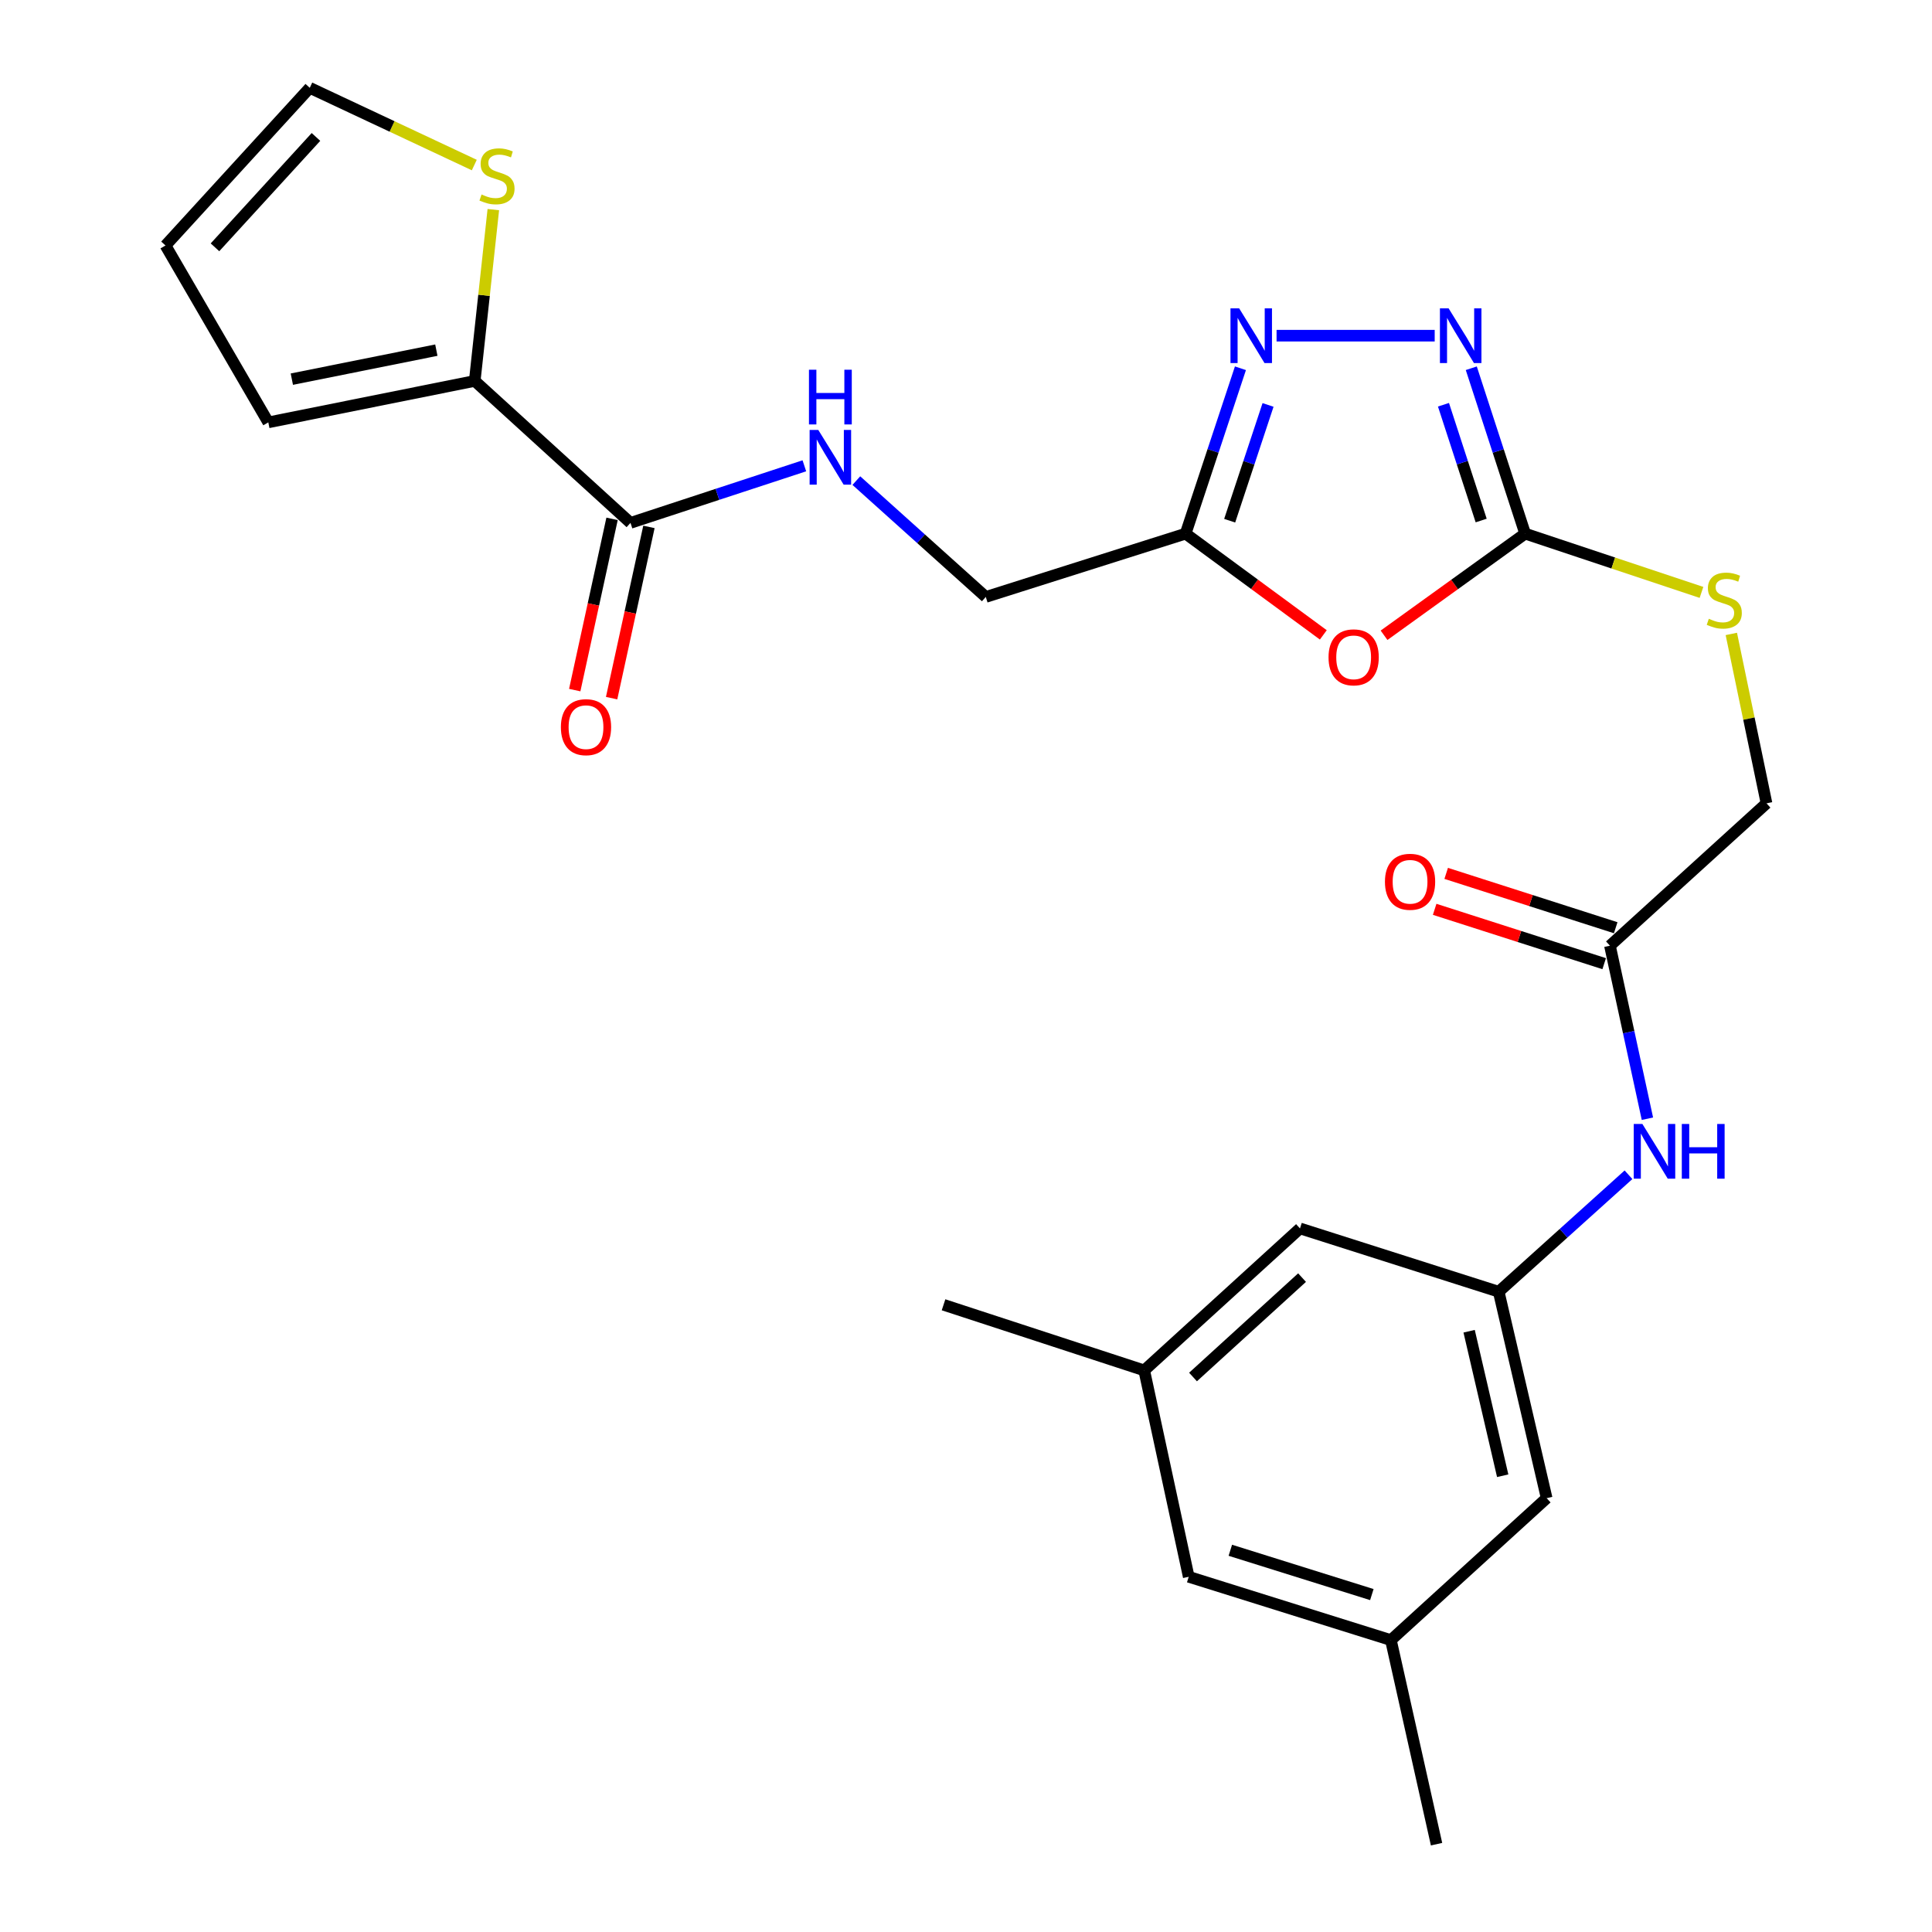 <?xml version='1.0' encoding='iso-8859-1'?>
<svg version='1.1' baseProfile='full'
              xmlns='http://www.w3.org/2000/svg'
                      xmlns:rdkit='http://www.rdkit.org/xml'
                      xmlns:xlink='http://www.w3.org/1999/xlink'
                  xml:space='preserve'
width='1000px' height='1000px' viewBox='0 0 1000 1000'>
<!-- END OF HEADER -->
<rect style='opacity:1.0;fill:#FFFFFF;stroke:none' width='1000' height='1000' x='0' y='0'> </rect>
<path class='bond-0' d='M 716.383,328.818 L 752.897,302.515' style='fill:none;fill-rule:evenodd;stroke:#FF0000;stroke-width:6px;stroke-linecap:butt;stroke-linejoin:miter;stroke-opacity:1' />
<path class='bond-0' d='M 752.897,302.515 L 789.412,276.211' style='fill:none;fill-rule:evenodd;stroke:#000000;stroke-width:6px;stroke-linecap:butt;stroke-linejoin:miter;stroke-opacity:1' />
<path class='bond-3' d='M 684.949,328.611 L 649.312,302.411' style='fill:none;fill-rule:evenodd;stroke:#FF0000;stroke-width:6px;stroke-linecap:butt;stroke-linejoin:miter;stroke-opacity:1' />
<path class='bond-3' d='M 649.312,302.411 L 613.674,276.211' style='fill:none;fill-rule:evenodd;stroke:#000000;stroke-width:6px;stroke-linecap:butt;stroke-linejoin:miter;stroke-opacity:1' />
<path class='bond-1' d='M 789.412,276.211 L 775.474,233.407' style='fill:none;fill-rule:evenodd;stroke:#000000;stroke-width:6px;stroke-linecap:butt;stroke-linejoin:miter;stroke-opacity:1' />
<path class='bond-1' d='M 775.474,233.407 L 761.535,190.603' style='fill:none;fill-rule:evenodd;stroke:#0000FF;stroke-width:6px;stroke-linecap:butt;stroke-linejoin:miter;stroke-opacity:1' />
<path class='bond-1' d='M 766.653,269.42 L 756.896,239.457' style='fill:none;fill-rule:evenodd;stroke:#000000;stroke-width:6px;stroke-linecap:butt;stroke-linejoin:miter;stroke-opacity:1' />
<path class='bond-1' d='M 756.896,239.457 L 747.139,209.494' style='fill:none;fill-rule:evenodd;stroke:#0000FF;stroke-width:6px;stroke-linecap:butt;stroke-linejoin:miter;stroke-opacity:1' />
<path class='bond-11' d='M 789.412,276.211 L 835.049,291.417' style='fill:none;fill-rule:evenodd;stroke:#000000;stroke-width:6px;stroke-linecap:butt;stroke-linejoin:miter;stroke-opacity:1' />
<path class='bond-11' d='M 835.049,291.417 L 880.686,306.623' style='fill:none;fill-rule:evenodd;stroke:#CCCC00;stroke-width:6px;stroke-linecap:butt;stroke-linejoin:miter;stroke-opacity:1' />
<path class='bond-26' d='M 742.597,173.749 L 660.751,173.749' style='fill:none;fill-rule:evenodd;stroke:#0000FF;stroke-width:6px;stroke-linecap:butt;stroke-linejoin:miter;stroke-opacity:1' />
<path class='bond-2' d='M 642.049,190.608 L 627.862,233.41' style='fill:none;fill-rule:evenodd;stroke:#0000FF;stroke-width:6px;stroke-linecap:butt;stroke-linejoin:miter;stroke-opacity:1' />
<path class='bond-2' d='M 627.862,233.41 L 613.674,276.211' style='fill:none;fill-rule:evenodd;stroke:#000000;stroke-width:6px;stroke-linecap:butt;stroke-linejoin:miter;stroke-opacity:1' />
<path class='bond-2' d='M 656.338,209.595 L 646.407,239.557' style='fill:none;fill-rule:evenodd;stroke:#0000FF;stroke-width:6px;stroke-linecap:butt;stroke-linejoin:miter;stroke-opacity:1' />
<path class='bond-2' d='M 646.407,239.557 L 636.476,269.518' style='fill:none;fill-rule:evenodd;stroke:#000000;stroke-width:6px;stroke-linecap:butt;stroke-linejoin:miter;stroke-opacity:1' />
<path class='bond-15' d='M 613.674,276.211 L 510.246,308.98' style='fill:none;fill-rule:evenodd;stroke:#000000;stroke-width:6px;stroke-linecap:butt;stroke-linejoin:miter;stroke-opacity:1' />
<path class='bond-4' d='M 326.346,270.643 L 371.34,255.872' style='fill:none;fill-rule:evenodd;stroke:#000000;stroke-width:6px;stroke-linecap:butt;stroke-linejoin:miter;stroke-opacity:1' />
<path class='bond-4' d='M 371.34,255.872 L 416.334,241.101' style='fill:none;fill-rule:evenodd;stroke:#0000FF;stroke-width:6px;stroke-linecap:butt;stroke-linejoin:miter;stroke-opacity:1' />
<path class='bond-5' d='M 326.346,270.643 L 245.722,197.172' style='fill:none;fill-rule:evenodd;stroke:#000000;stroke-width:6px;stroke-linecap:butt;stroke-linejoin:miter;stroke-opacity:1' />
<path class='bond-14' d='M 316.802,268.563 L 307.141,312.878' style='fill:none;fill-rule:evenodd;stroke:#000000;stroke-width:6px;stroke-linecap:butt;stroke-linejoin:miter;stroke-opacity:1' />
<path class='bond-14' d='M 307.141,312.878 L 297.481,357.192' style='fill:none;fill-rule:evenodd;stroke:#FF0000;stroke-width:6px;stroke-linecap:butt;stroke-linejoin:miter;stroke-opacity:1' />
<path class='bond-14' d='M 335.891,272.724 L 326.23,317.039' style='fill:none;fill-rule:evenodd;stroke:#000000;stroke-width:6px;stroke-linecap:butt;stroke-linejoin:miter;stroke-opacity:1' />
<path class='bond-14' d='M 326.23,317.039 L 316.57,361.354' style='fill:none;fill-rule:evenodd;stroke:#FF0000;stroke-width:6px;stroke-linecap:butt;stroke-linejoin:miter;stroke-opacity:1' />
<path class='bond-6' d='M 245.722,197.172 L 250.534,152.834' style='fill:none;fill-rule:evenodd;stroke:#000000;stroke-width:6px;stroke-linecap:butt;stroke-linejoin:miter;stroke-opacity:1' />
<path class='bond-6' d='M 250.534,152.834 L 255.345,108.495' style='fill:none;fill-rule:evenodd;stroke:#CCCC00;stroke-width:6px;stroke-linecap:butt;stroke-linejoin:miter;stroke-opacity:1' />
<path class='bond-12' d='M 245.722,197.172 L 138.875,218.62' style='fill:none;fill-rule:evenodd;stroke:#000000;stroke-width:6px;stroke-linecap:butt;stroke-linejoin:miter;stroke-opacity:1' />
<path class='bond-12' d='M 225.85,181.234 L 151.057,196.248' style='fill:none;fill-rule:evenodd;stroke:#000000;stroke-width:6px;stroke-linecap:butt;stroke-linejoin:miter;stroke-opacity:1' />
<path class='bond-13' d='M 245.493,85.426 L 202.913,65.44' style='fill:none;fill-rule:evenodd;stroke:#CCCC00;stroke-width:6px;stroke-linecap:butt;stroke-linejoin:miter;stroke-opacity:1' />
<path class='bond-13' d='M 202.913,65.44 L 160.334,45.455' style='fill:none;fill-rule:evenodd;stroke:#000000;stroke-width:6px;stroke-linecap:butt;stroke-linejoin:miter;stroke-opacity:1' />
<path class='bond-7' d='M 443.24,248.763 L 476.743,278.871' style='fill:none;fill-rule:evenodd;stroke:#0000FF;stroke-width:6px;stroke-linecap:butt;stroke-linejoin:miter;stroke-opacity:1' />
<path class='bond-7' d='M 476.743,278.871 L 510.246,308.98' style='fill:none;fill-rule:evenodd;stroke:#000000;stroke-width:6px;stroke-linecap:butt;stroke-linejoin:miter;stroke-opacity:1' />
<path class='bond-8' d='M 775.725,668.596 L 809.316,638.324' style='fill:none;fill-rule:evenodd;stroke:#000000;stroke-width:6px;stroke-linecap:butt;stroke-linejoin:miter;stroke-opacity:1' />
<path class='bond-8' d='M 809.316,638.324 L 842.906,608.052' style='fill:none;fill-rule:evenodd;stroke:#0000FF;stroke-width:6px;stroke-linecap:butt;stroke-linejoin:miter;stroke-opacity:1' />
<path class='bond-20' d='M 775.725,668.596 L 672.872,635.827' style='fill:none;fill-rule:evenodd;stroke:#000000;stroke-width:6px;stroke-linecap:butt;stroke-linejoin:miter;stroke-opacity:1' />
<path class='bond-21' d='M 775.725,668.596 L 800.548,775.443' style='fill:none;fill-rule:evenodd;stroke:#000000;stroke-width:6px;stroke-linecap:butt;stroke-linejoin:miter;stroke-opacity:1' />
<path class='bond-21' d='M 760.418,689.044 L 777.794,763.837' style='fill:none;fill-rule:evenodd;stroke:#000000;stroke-width:6px;stroke-linecap:butt;stroke-linejoin:miter;stroke-opacity:1' />
<path class='bond-9' d='M 833.306,489.493 L 914.342,415.805' style='fill:none;fill-rule:evenodd;stroke:#000000;stroke-width:6px;stroke-linecap:butt;stroke-linejoin:miter;stroke-opacity:1' />
<path class='bond-10' d='M 833.306,489.493 L 843.004,534.269' style='fill:none;fill-rule:evenodd;stroke:#000000;stroke-width:6px;stroke-linecap:butt;stroke-linejoin:miter;stroke-opacity:1' />
<path class='bond-10' d='M 843.004,534.269 L 852.703,579.045' style='fill:none;fill-rule:evenodd;stroke:#0000FF;stroke-width:6px;stroke-linecap:butt;stroke-linejoin:miter;stroke-opacity:1' />
<path class='bond-17' d='M 836.288,480.191 L 792.416,466.125' style='fill:none;fill-rule:evenodd;stroke:#000000;stroke-width:6px;stroke-linecap:butt;stroke-linejoin:miter;stroke-opacity:1' />
<path class='bond-17' d='M 792.416,466.125 L 748.544,452.06' style='fill:none;fill-rule:evenodd;stroke:#FF0000;stroke-width:6px;stroke-linecap:butt;stroke-linejoin:miter;stroke-opacity:1' />
<path class='bond-17' d='M 830.323,498.796 L 786.451,484.73' style='fill:none;fill-rule:evenodd;stroke:#000000;stroke-width:6px;stroke-linecap:butt;stroke-linejoin:miter;stroke-opacity:1' />
<path class='bond-17' d='M 786.451,484.73 L 742.579,470.664' style='fill:none;fill-rule:evenodd;stroke:#FF0000;stroke-width:6px;stroke-linecap:butt;stroke-linejoin:miter;stroke-opacity:1' />
<path class='bond-22' d='M 896.131,328.121 L 905.236,371.963' style='fill:none;fill-rule:evenodd;stroke:#CCCC00;stroke-width:6px;stroke-linecap:butt;stroke-linejoin:miter;stroke-opacity:1' />
<path class='bond-22' d='M 905.236,371.963 L 914.342,415.805' style='fill:none;fill-rule:evenodd;stroke:#000000;stroke-width:6px;stroke-linecap:butt;stroke-linejoin:miter;stroke-opacity:1' />
<path class='bond-16' d='M 138.875,218.62 L 85.658,127.066' style='fill:none;fill-rule:evenodd;stroke:#000000;stroke-width:6px;stroke-linecap:butt;stroke-linejoin:miter;stroke-opacity:1' />
<path class='bond-27' d='M 160.334,45.455 L 85.658,127.066' style='fill:none;fill-rule:evenodd;stroke:#000000;stroke-width:6px;stroke-linecap:butt;stroke-linejoin:miter;stroke-opacity:1' />
<path class='bond-27' d='M 163.546,70.885 L 111.273,128.013' style='fill:none;fill-rule:evenodd;stroke:#000000;stroke-width:6px;stroke-linecap:butt;stroke-linejoin:miter;stroke-opacity:1' />
<path class='bond-18' d='M 592.248,709.32 L 672.872,635.827' style='fill:none;fill-rule:evenodd;stroke:#000000;stroke-width:6px;stroke-linecap:butt;stroke-linejoin:miter;stroke-opacity:1' />
<path class='bond-18' d='M 617.504,712.735 L 673.94,661.29' style='fill:none;fill-rule:evenodd;stroke:#000000;stroke-width:6px;stroke-linecap:butt;stroke-linejoin:miter;stroke-opacity:1' />
<path class='bond-25' d='M 592.248,709.32 L 488.375,675.358' style='fill:none;fill-rule:evenodd;stroke:#000000;stroke-width:6px;stroke-linecap:butt;stroke-linejoin:miter;stroke-opacity:1' />
<path class='bond-28' d='M 592.248,709.32 L 615.281,816.146' style='fill:none;fill-rule:evenodd;stroke:#000000;stroke-width:6px;stroke-linecap:butt;stroke-linejoin:miter;stroke-opacity:1' />
<path class='bond-19' d='M 719.925,848.914 L 800.548,775.443' style='fill:none;fill-rule:evenodd;stroke:#000000;stroke-width:6px;stroke-linecap:butt;stroke-linejoin:miter;stroke-opacity:1' />
<path class='bond-23' d='M 719.925,848.914 L 615.281,816.146' style='fill:none;fill-rule:evenodd;stroke:#000000;stroke-width:6px;stroke-linecap:butt;stroke-linejoin:miter;stroke-opacity:1' />
<path class='bond-23' d='M 710.066,825.354 L 636.816,802.416' style='fill:none;fill-rule:evenodd;stroke:#000000;stroke-width:6px;stroke-linecap:butt;stroke-linejoin:miter;stroke-opacity:1' />
<path class='bond-24' d='M 719.925,848.914 L 743.554,954.545' style='fill:none;fill-rule:evenodd;stroke:#000000;stroke-width:6px;stroke-linecap:butt;stroke-linejoin:miter;stroke-opacity:1' />
<path  class='atom-0' d='M 687.648 340.233
Q 687.648 333.433, 691.008 329.633
Q 694.368 325.833, 700.648 325.833
Q 706.928 325.833, 710.288 329.633
Q 713.648 333.433, 713.648 340.233
Q 713.648 347.113, 710.248 351.033
Q 706.848 354.913, 700.648 354.913
Q 694.408 354.913, 691.008 351.033
Q 687.648 347.153, 687.648 340.233
M 700.648 351.713
Q 704.968 351.713, 707.288 348.833
Q 709.648 345.913, 709.648 340.233
Q 709.648 334.673, 707.288 331.873
Q 704.968 329.033, 700.648 329.033
Q 696.328 329.033, 693.968 331.833
Q 691.648 334.633, 691.648 340.233
Q 691.648 345.953, 693.968 348.833
Q 696.328 351.713, 700.648 351.713
' fill='#FF0000'/>
<path  class='atom-2' d='M 749.787 159.589
L 759.067 174.589
Q 759.987 176.069, 761.467 178.749
Q 762.947 181.429, 763.027 181.589
L 763.027 159.589
L 766.787 159.589
L 766.787 187.909
L 762.907 187.909
L 752.947 171.509
Q 751.787 169.589, 750.547 167.389
Q 749.347 165.189, 748.987 164.509
L 748.987 187.909
L 745.307 187.909
L 745.307 159.589
L 749.787 159.589
' fill='#0000FF'/>
<path  class='atom-3' d='M 641.377 159.589
L 650.657 174.589
Q 651.577 176.069, 653.057 178.749
Q 654.537 181.429, 654.617 181.589
L 654.617 159.589
L 658.377 159.589
L 658.377 187.909
L 654.497 187.909
L 644.537 171.509
Q 643.377 169.589, 642.137 167.389
Q 640.937 165.189, 640.577 164.509
L 640.577 187.909
L 636.897 187.909
L 636.897 159.589
L 641.377 159.589
' fill='#0000FF'/>
<path  class='atom-7' d='M 249.249 100.664
Q 249.569 100.784, 250.889 101.344
Q 252.209 101.904, 253.649 102.264
Q 255.129 102.584, 256.569 102.584
Q 259.249 102.584, 260.809 101.304
Q 262.369 99.984, 262.369 97.704
Q 262.369 96.144, 261.569 95.184
Q 260.809 94.224, 259.609 93.704
Q 258.409 93.184, 256.409 92.584
Q 253.889 91.824, 252.369 91.104
Q 250.889 90.384, 249.809 88.864
Q 248.769 87.344, 248.769 84.784
Q 248.769 81.224, 251.169 79.024
Q 253.609 76.824, 258.409 76.824
Q 261.689 76.824, 265.409 78.384
L 264.489 81.464
Q 261.089 80.064, 258.529 80.064
Q 255.769 80.064, 254.249 81.224
Q 252.729 82.344, 252.769 84.304
Q 252.769 85.824, 253.529 86.744
Q 254.329 87.664, 255.449 88.184
Q 256.609 88.704, 258.529 89.304
Q 261.089 90.104, 262.609 90.904
Q 264.129 91.704, 265.209 93.344
Q 266.329 94.944, 266.329 97.704
Q 266.329 101.624, 263.689 103.744
Q 261.089 105.824, 256.729 105.824
Q 254.209 105.824, 252.289 105.264
Q 250.409 104.744, 248.169 103.824
L 249.249 100.664
' fill='#CCCC00'/>
<path  class='atom-8' d='M 423.536 222.521
L 432.816 237.521
Q 433.736 239.001, 435.216 241.681
Q 436.696 244.361, 436.776 244.521
L 436.776 222.521
L 440.536 222.521
L 440.536 250.841
L 436.656 250.841
L 426.696 234.441
Q 425.536 232.521, 424.296 230.321
Q 423.096 228.121, 422.736 227.441
L 422.736 250.841
L 419.056 250.841
L 419.056 222.521
L 423.536 222.521
' fill='#0000FF'/>
<path  class='atom-8' d='M 418.716 191.369
L 422.556 191.369
L 422.556 203.409
L 437.036 203.409
L 437.036 191.369
L 440.876 191.369
L 440.876 219.689
L 437.036 219.689
L 437.036 206.609
L 422.556 206.609
L 422.556 219.689
L 418.716 219.689
L 418.716 191.369
' fill='#0000FF'/>
<path  class='atom-11' d='M 850.1 581.768
L 859.38 596.768
Q 860.3 598.248, 861.78 600.928
Q 863.26 603.608, 863.34 603.768
L 863.34 581.768
L 867.1 581.768
L 867.1 610.088
L 863.22 610.088
L 853.26 593.688
Q 852.1 591.768, 850.86 589.568
Q 849.66 587.368, 849.3 586.688
L 849.3 610.088
L 845.62 610.088
L 845.62 581.768
L 850.1 581.768
' fill='#0000FF'/>
<path  class='atom-11' d='M 870.5 581.768
L 874.34 581.768
L 874.34 593.808
L 888.82 593.808
L 888.82 581.768
L 892.66 581.768
L 892.66 610.088
L 888.82 610.088
L 888.82 597.008
L 874.34 597.008
L 874.34 610.088
L 870.5 610.088
L 870.5 581.768
' fill='#0000FF'/>
<path  class='atom-12' d='M 884.482 320.274
Q 884.802 320.394, 886.122 320.954
Q 887.442 321.514, 888.882 321.874
Q 890.362 322.194, 891.802 322.194
Q 894.482 322.194, 896.042 320.914
Q 897.602 319.594, 897.602 317.314
Q 897.602 315.754, 896.802 314.794
Q 896.042 313.834, 894.842 313.314
Q 893.642 312.794, 891.642 312.194
Q 889.122 311.434, 887.602 310.714
Q 886.122 309.994, 885.042 308.474
Q 884.002 306.954, 884.002 304.394
Q 884.002 300.834, 886.402 298.634
Q 888.842 296.434, 893.642 296.434
Q 896.922 296.434, 900.642 297.994
L 899.722 301.074
Q 896.322 299.674, 893.762 299.674
Q 891.002 299.674, 889.482 300.834
Q 887.962 301.954, 888.002 303.914
Q 888.002 305.434, 888.762 306.354
Q 889.562 307.274, 890.682 307.794
Q 891.842 308.314, 893.762 308.914
Q 896.322 309.714, 897.842 310.514
Q 899.362 311.314, 900.442 312.954
Q 901.562 314.554, 901.562 317.314
Q 901.562 321.234, 898.922 323.354
Q 896.322 325.434, 891.962 325.434
Q 889.442 325.434, 887.522 324.874
Q 885.642 324.354, 883.402 323.434
L 884.482 320.274
' fill='#CCCC00'/>
<path  class='atom-15' d='M 290.314 376.377
Q 290.314 369.577, 293.674 365.777
Q 297.034 361.977, 303.314 361.977
Q 309.594 361.977, 312.954 365.777
Q 316.314 369.577, 316.314 376.377
Q 316.314 383.257, 312.914 387.177
Q 309.514 391.057, 303.314 391.057
Q 297.074 391.057, 293.674 387.177
Q 290.314 383.297, 290.314 376.377
M 303.314 387.857
Q 307.634 387.857, 309.954 384.977
Q 312.314 382.057, 312.314 376.377
Q 312.314 370.817, 309.954 368.017
Q 307.634 365.177, 303.314 365.177
Q 298.994 365.177, 296.634 367.977
Q 294.314 370.777, 294.314 376.377
Q 294.314 382.097, 296.634 384.977
Q 298.994 387.857, 303.314 387.857
' fill='#FF0000'/>
<path  class='atom-18' d='M 716.845 456.403
Q 716.845 449.603, 720.205 445.803
Q 723.565 442.003, 729.845 442.003
Q 736.125 442.003, 739.485 445.803
Q 742.845 449.603, 742.845 456.403
Q 742.845 463.283, 739.445 467.203
Q 736.045 471.083, 729.845 471.083
Q 723.605 471.083, 720.205 467.203
Q 716.845 463.323, 716.845 456.403
M 729.845 467.883
Q 734.165 467.883, 736.485 465.003
Q 738.845 462.083, 738.845 456.403
Q 738.845 450.843, 736.485 448.043
Q 734.165 445.203, 729.845 445.203
Q 725.525 445.203, 723.165 448.003
Q 720.845 450.803, 720.845 456.403
Q 720.845 462.123, 723.165 465.003
Q 725.525 467.883, 729.845 467.883
' fill='#FF0000'/>
</svg>

